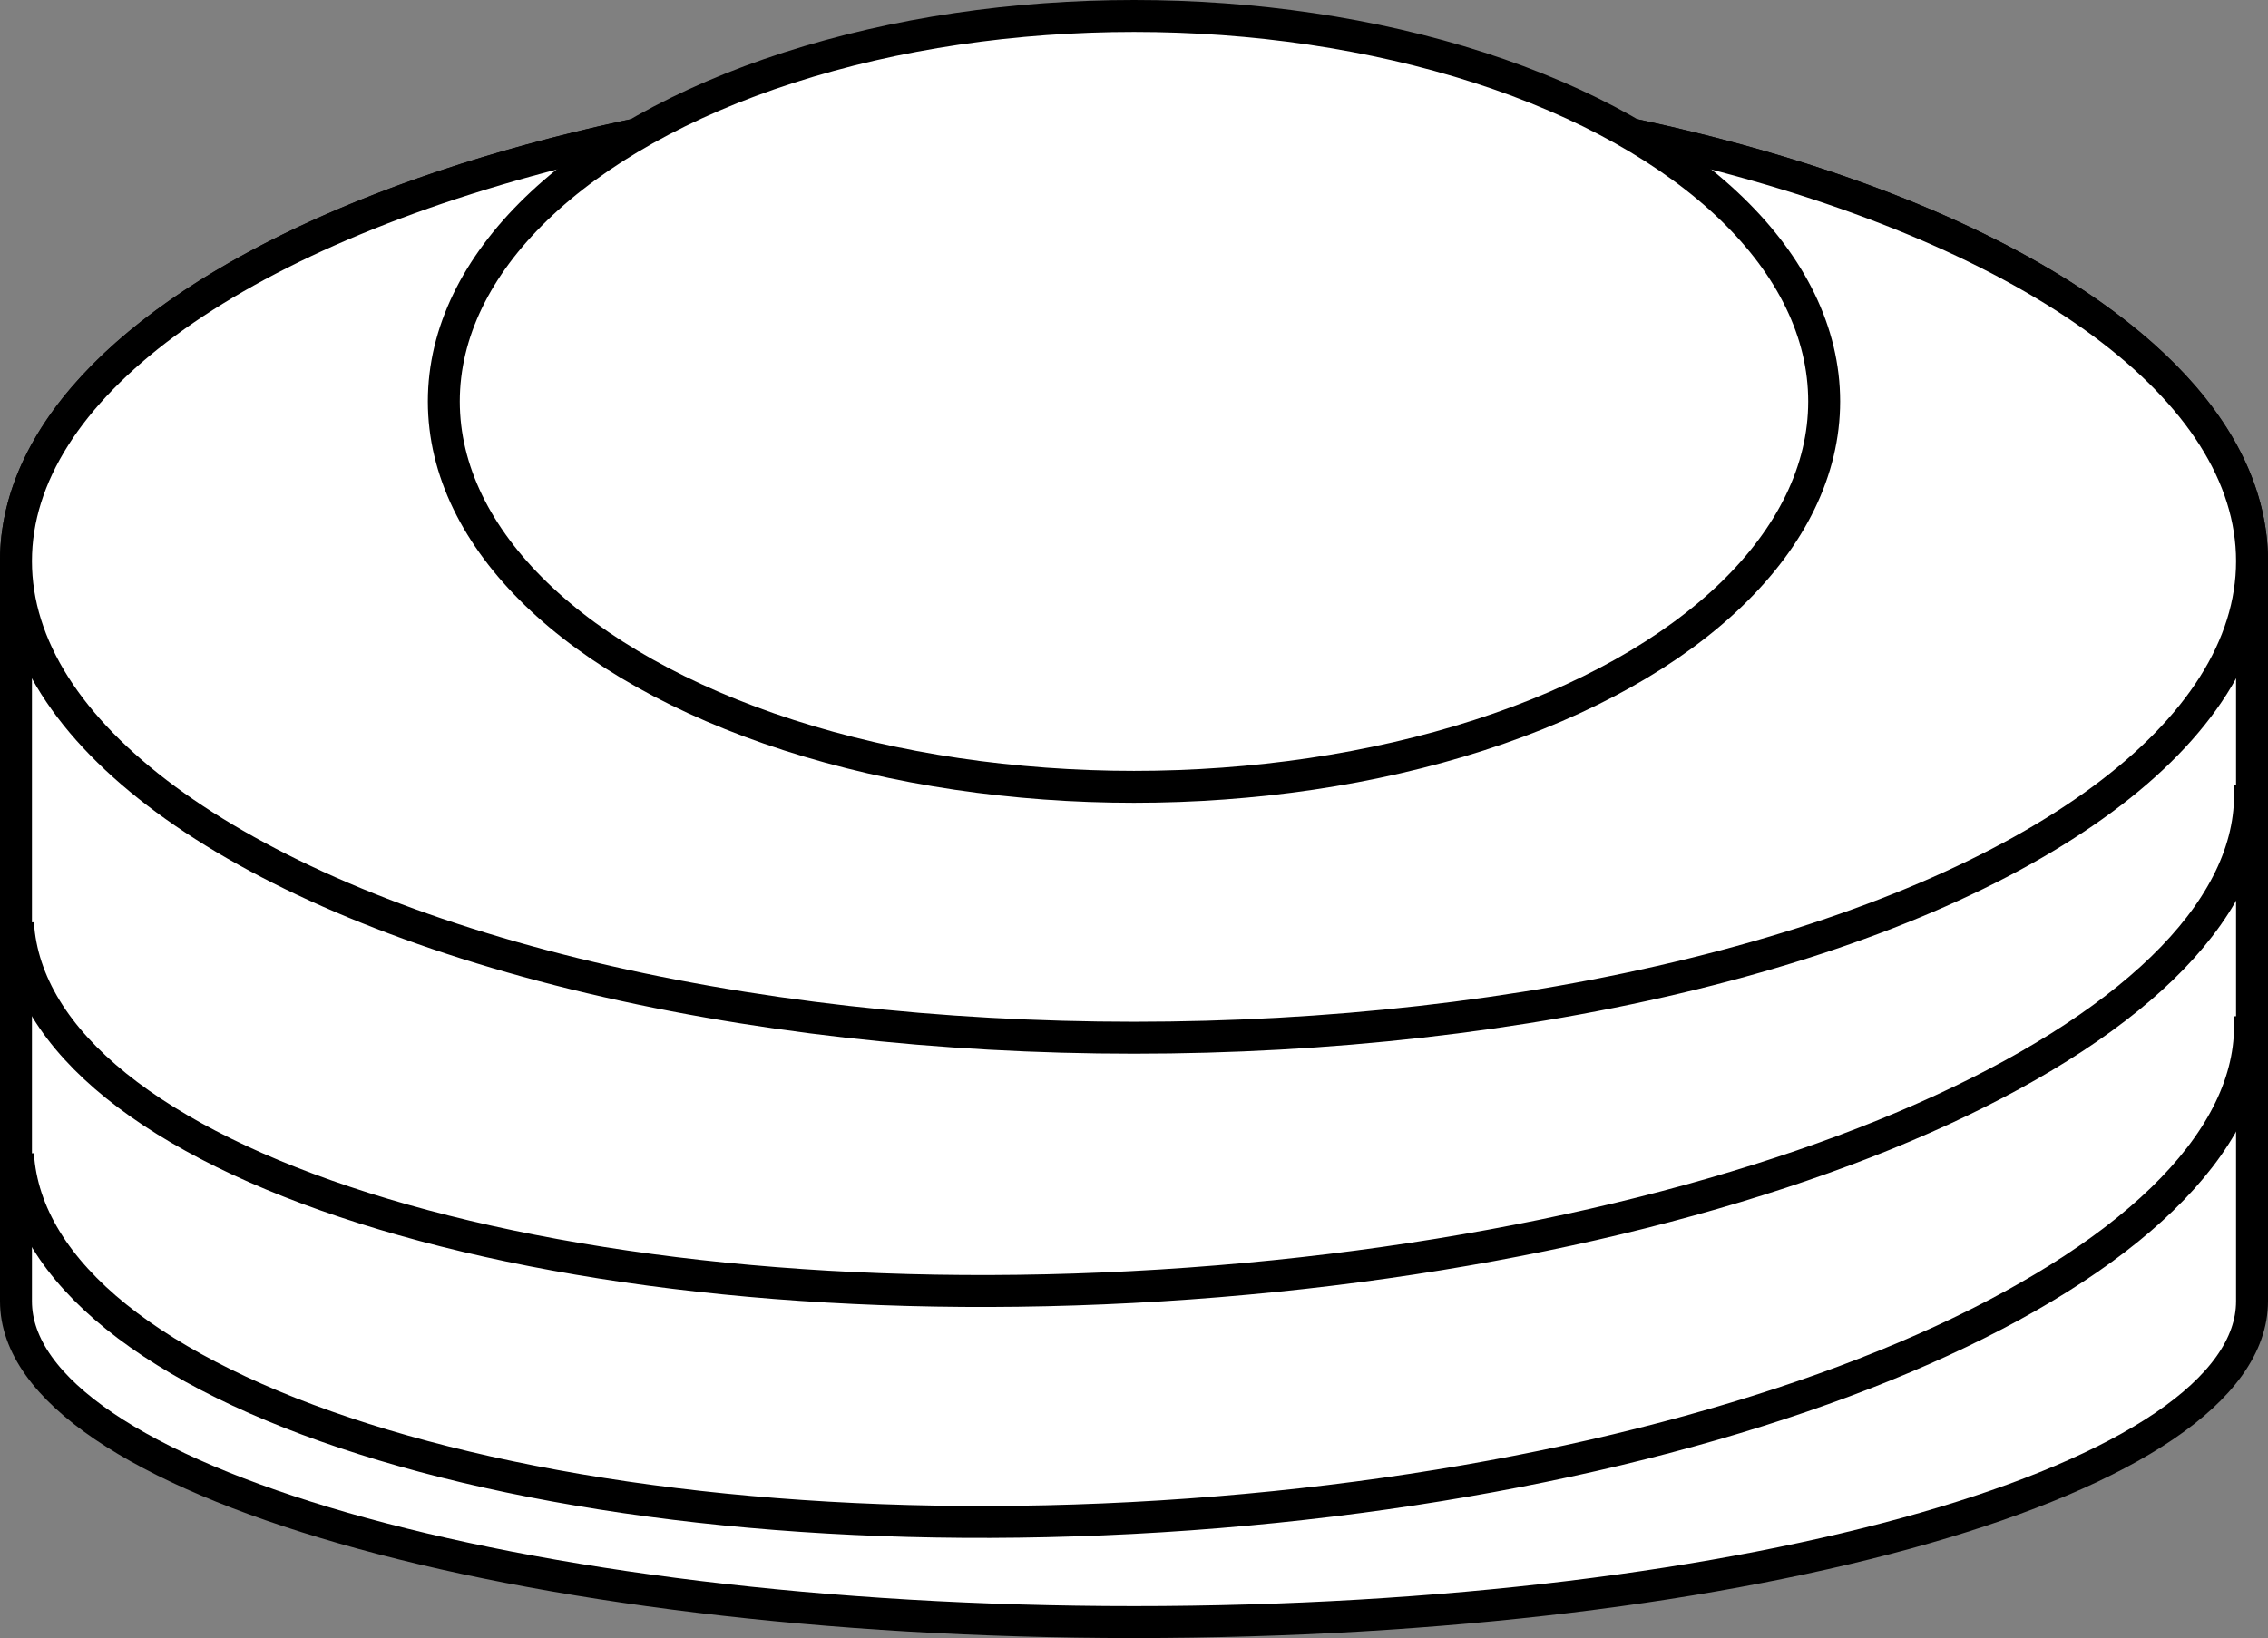 <?xml version="1.0" encoding="iso-8859-1"?>
<!-- Generator: Adobe Illustrator 28.1.0, SVG Export Plug-In . SVG Version: 6.00 Build 0)  -->
<svg version="1.1" id="image" xmlns="http://www.w3.org/2000/svg" xmlns:xlink="http://www.w3.org/1999/xlink" x="0px" y="0px"
	 width="56.8px" height="41.033px" viewBox="0 0 56.8 41.033" enable-background="new 0 0 56.8 41.033" xml:space="preserve">
<rect x="0" y="0" width="56.8" height="41.033" fill="#808080" stroke="none"/>
<g id="web_image">
	<path fill="#FFFFFF" stroke="#000000" stroke-width="0.8" stroke-miterlimit="10" d="M0.4,14.057
		c0-6.593,12.536-11.938,28-11.938s28,5.345,28,11.938v18.538c0,4.44-12.536,8.039-28,8.039s-28-3.599-28-8.039
		C0.4,32.594,0.4,14.057,0.4,14.057z"/>
	
		<ellipse fill="#FFFFFF" stroke="#000000" stroke-width="0.8" stroke-miterlimit="10" cx="28.4" cy="14.057" rx="28" ry="11.938"/>
	<path fill="none" stroke="#000000" stroke-width="0.8" stroke-miterlimit="10" d="M56.342,25.435
		c0.371,5.971-11.839,11.59-27.273,12.55S0.821,34.883,0.45,28.912"/>
	<path fill="none" stroke="#000000" stroke-width="0.8" stroke-miterlimit="10" d="M56.342,19.65
		C56.713,25.621,44.503,31.24,29.069,32.2C13.634,33.16,0.821,29.098,0.45,23.127"/>
	
		<ellipse fill="#FFFFFF" stroke="#000000" stroke-width="0.8" stroke-miterlimit="10" cx="28.4" cy="10.055" rx="17.285" ry="9.655"/>
</g>
</svg>
